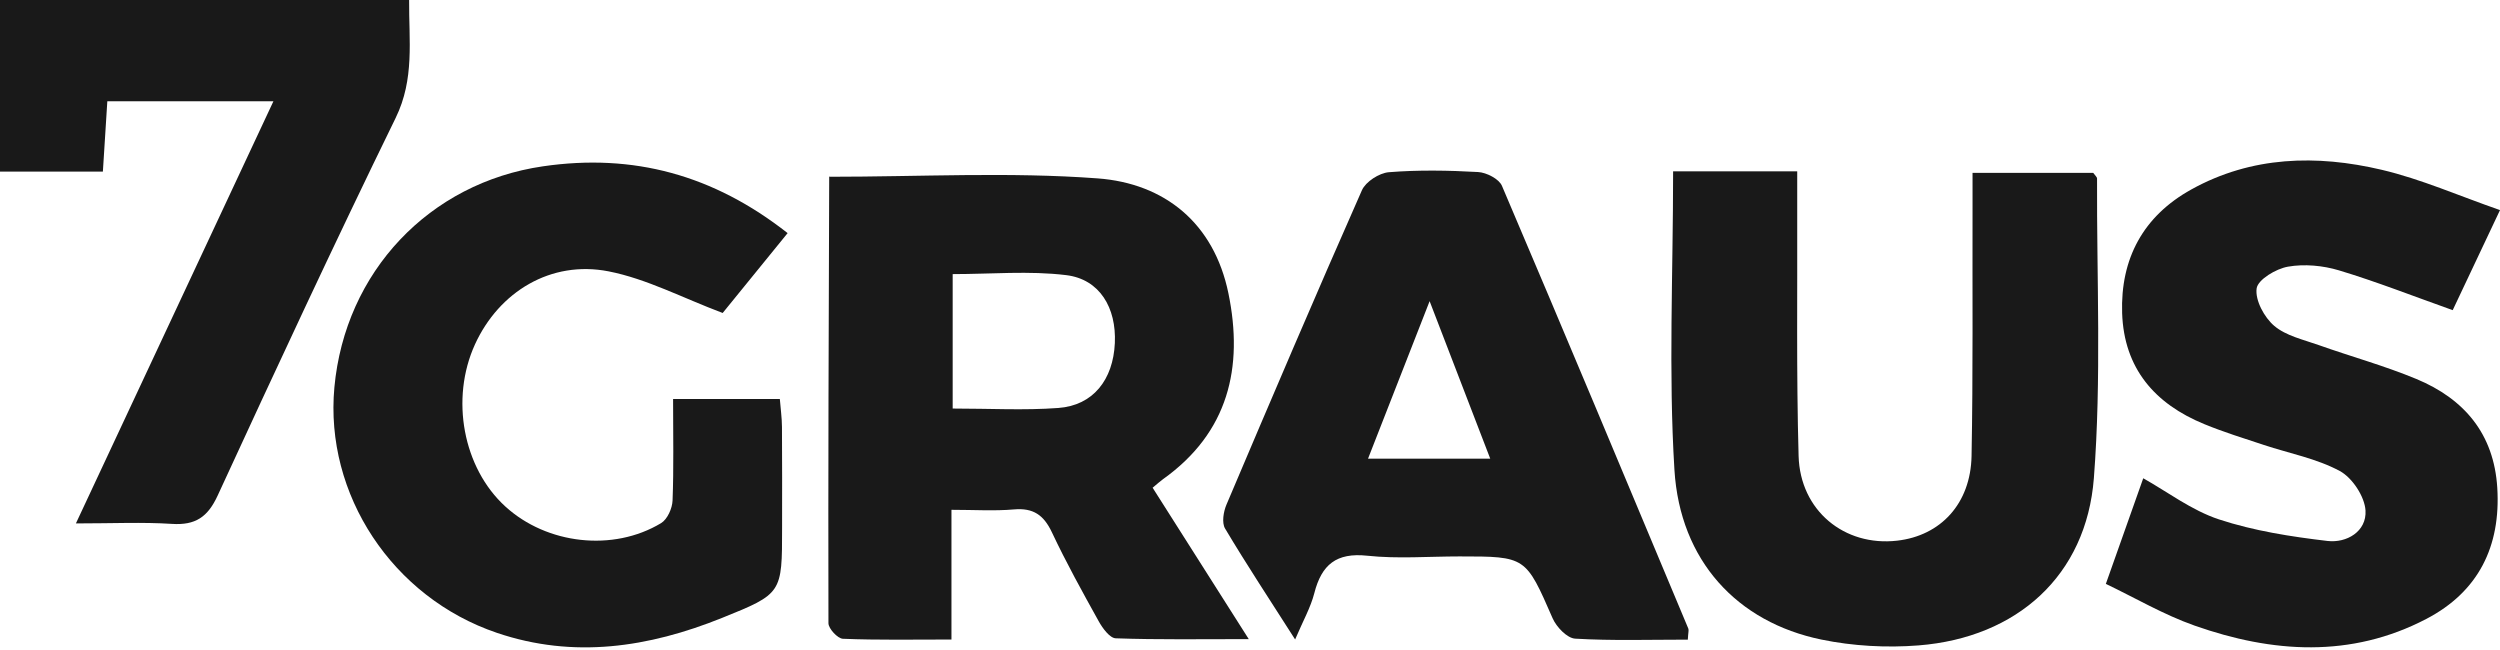 <?xml version="1.0" encoding="UTF-8"?>
<svg xmlns="http://www.w3.org/2000/svg" width="469" height="122" viewBox="0 0 469 122" fill="none">
  <path d="M216.232 91.498C222.193 100.889 227.862 109.825 234.267 119.898C225.244 119.898 217.27 120.028 209.307 119.746C208.193 119.703 206.851 117.864 206.127 116.566C203.065 111.059 200.014 105.541 197.331 99.85C195.805 96.626 193.847 95.252 190.233 95.566C186.522 95.89 182.768 95.641 178.494 95.641V119.974C171.343 119.974 164.722 120.104 158.122 119.833C157.148 119.79 155.428 117.94 155.417 116.923C155.352 88.998 155.46 61.085 155.558 33.161C155.558 33.031 155.785 32.901 155.547 33.161C172.587 33.161 189.324 32.23 205.899 33.464C218.493 34.394 227.743 41.87 230.448 55.015C233.315 68.929 230.448 81.154 218.179 89.896C217.606 90.308 217.086 90.794 216.221 91.508L216.232 91.498ZM178.722 76.643C185.689 76.643 192.148 77.011 198.553 76.535C205.045 76.059 208.831 71.266 209.145 64.363C209.448 57.742 206.31 52.397 200.046 51.618C193.068 50.764 185.906 51.423 178.722 51.423V76.632V76.643Z" fill="#191919"></path>
  <path d="M313.864 32.144C319.955 32.144 325.516 32.144 331.067 32.144C332.841 32.144 334.604 32.144 337.158 32.144C337.158 34.783 337.158 36.893 337.158 39.003C337.212 54.507 336.985 70.032 337.417 85.525C337.699 95.803 346.029 102.565 355.907 101.429C364.065 100.499 369.691 94.494 369.864 85.547C370.156 70.043 370.005 54.528 370.048 39.014C370.048 36.904 370.048 34.794 370.048 32.425H392.682C393.028 32.912 393.407 33.204 393.407 33.496C393.331 52.235 394.25 71.049 392.811 89.691C391.394 108.029 378.335 119.616 359.943 121.077C353.917 121.553 347.62 121.207 341.702 119.984C325.895 116.728 315.173 105.195 314.124 88.144C312.999 69.848 313.875 51.434 313.875 32.144H313.864Z" fill="#191919"></path>
  <path d="M126.282 74.847H146.297C146.438 76.643 146.686 78.374 146.697 80.094C146.751 86.402 146.719 92.72 146.719 99.028C146.719 111.297 146.751 111.372 135.435 115.927C121.694 121.456 107.651 123.609 93.24 118.729C73.614 112.086 60.88 92.742 62.73 72.672C64.731 50.969 80.56 34.297 101.852 31.202C118.827 28.725 133.866 32.825 147.758 43.731C143.257 49.26 139.081 54.399 135.575 58.715C128.067 55.892 121.326 52.31 114.164 50.904C103.323 48.783 93.608 54.756 89.107 64.601C84.444 74.825 86.867 87.787 94.809 95.025C102.588 102.122 115.019 103.561 124.02 98.14C125.2 97.426 126.119 95.371 126.173 93.888C126.411 87.776 126.271 81.652 126.271 74.858L126.282 74.847Z" fill="#191919"></path>
  <path d="M395.062 109.522C397.626 102.284 399.833 96.063 402.073 89.723C406.595 92.255 411.139 95.739 416.278 97.438C422.813 99.591 429.77 100.672 436.64 101.484C440.21 101.906 444.008 99.72 443.77 95.771C443.607 93.142 441.292 89.626 438.944 88.36C434.584 86.012 429.488 85.06 424.717 83.481C420.963 82.237 417.176 81.068 413.519 79.564C404.226 75.756 398.459 69.091 398.113 58.748C397.777 48.524 402.073 40.539 411.096 35.541C422.413 29.266 434.617 28.985 446.799 31.852C454.188 33.594 461.253 36.72 469 39.414C465.581 46.652 462.779 52.592 460.128 58.185C452.62 55.513 445.793 52.83 438.793 50.72C435.774 49.812 432.291 49.487 429.218 50.028C426.978 50.417 423.57 52.451 423.343 54.117C423.04 56.325 424.771 59.538 426.643 61.128C428.85 63 432.107 63.714 434.974 64.731C441.065 66.895 447.34 68.615 453.301 71.093C462.292 74.825 467.875 81.403 468.491 91.53C469.162 102.501 464.954 111.005 455.195 116.101C441.011 123.512 426.275 122.495 411.712 117.366C405.881 115.311 400.45 112.108 395.029 109.522H395.062Z" fill="#191919"></path>
  <path d="M316.645 119.996C309.472 119.996 302.461 120.223 295.504 119.812C293.989 119.725 291.988 117.627 291.274 115.993C286.21 104.416 286.297 104.384 273.801 104.384C268.034 104.384 262.214 104.86 256.512 104.254C250.691 103.627 247.932 105.942 246.569 111.265C245.877 113.97 244.438 116.491 242.966 119.963C238.206 112.509 233.857 105.92 229.821 99.147C229.183 98.076 229.518 96.01 230.081 94.679C238.444 74.967 246.84 55.276 255.495 35.693C256.209 34.081 258.741 32.458 260.547 32.307C266.098 31.863 271.713 31.96 277.285 32.274C278.864 32.361 281.212 33.562 281.764 34.86C293.546 62.492 305.133 90.211 316.731 117.929C316.85 118.222 316.71 118.622 316.634 119.996H316.645ZM268.197 56.498C263.955 67.35 260.32 76.622 256.642 86.045H279.568C275.846 76.373 272.329 67.231 268.197 56.498Z" fill="#191919"></path>
  <path d="M0 0H76.751C76.697 7.617 77.801 14.801 74.219 22.136C62.762 45.581 51.759 69.254 40.842 92.947C38.971 97.015 36.655 98.563 32.252 98.281C26.712 97.924 21.13 98.195 14.238 98.195C26.777 71.396 38.906 45.473 51.294 18.998H20.134C19.875 23.175 19.593 27.524 19.301 32.187H0V0Z" fill="#191919"></path>
</svg>
